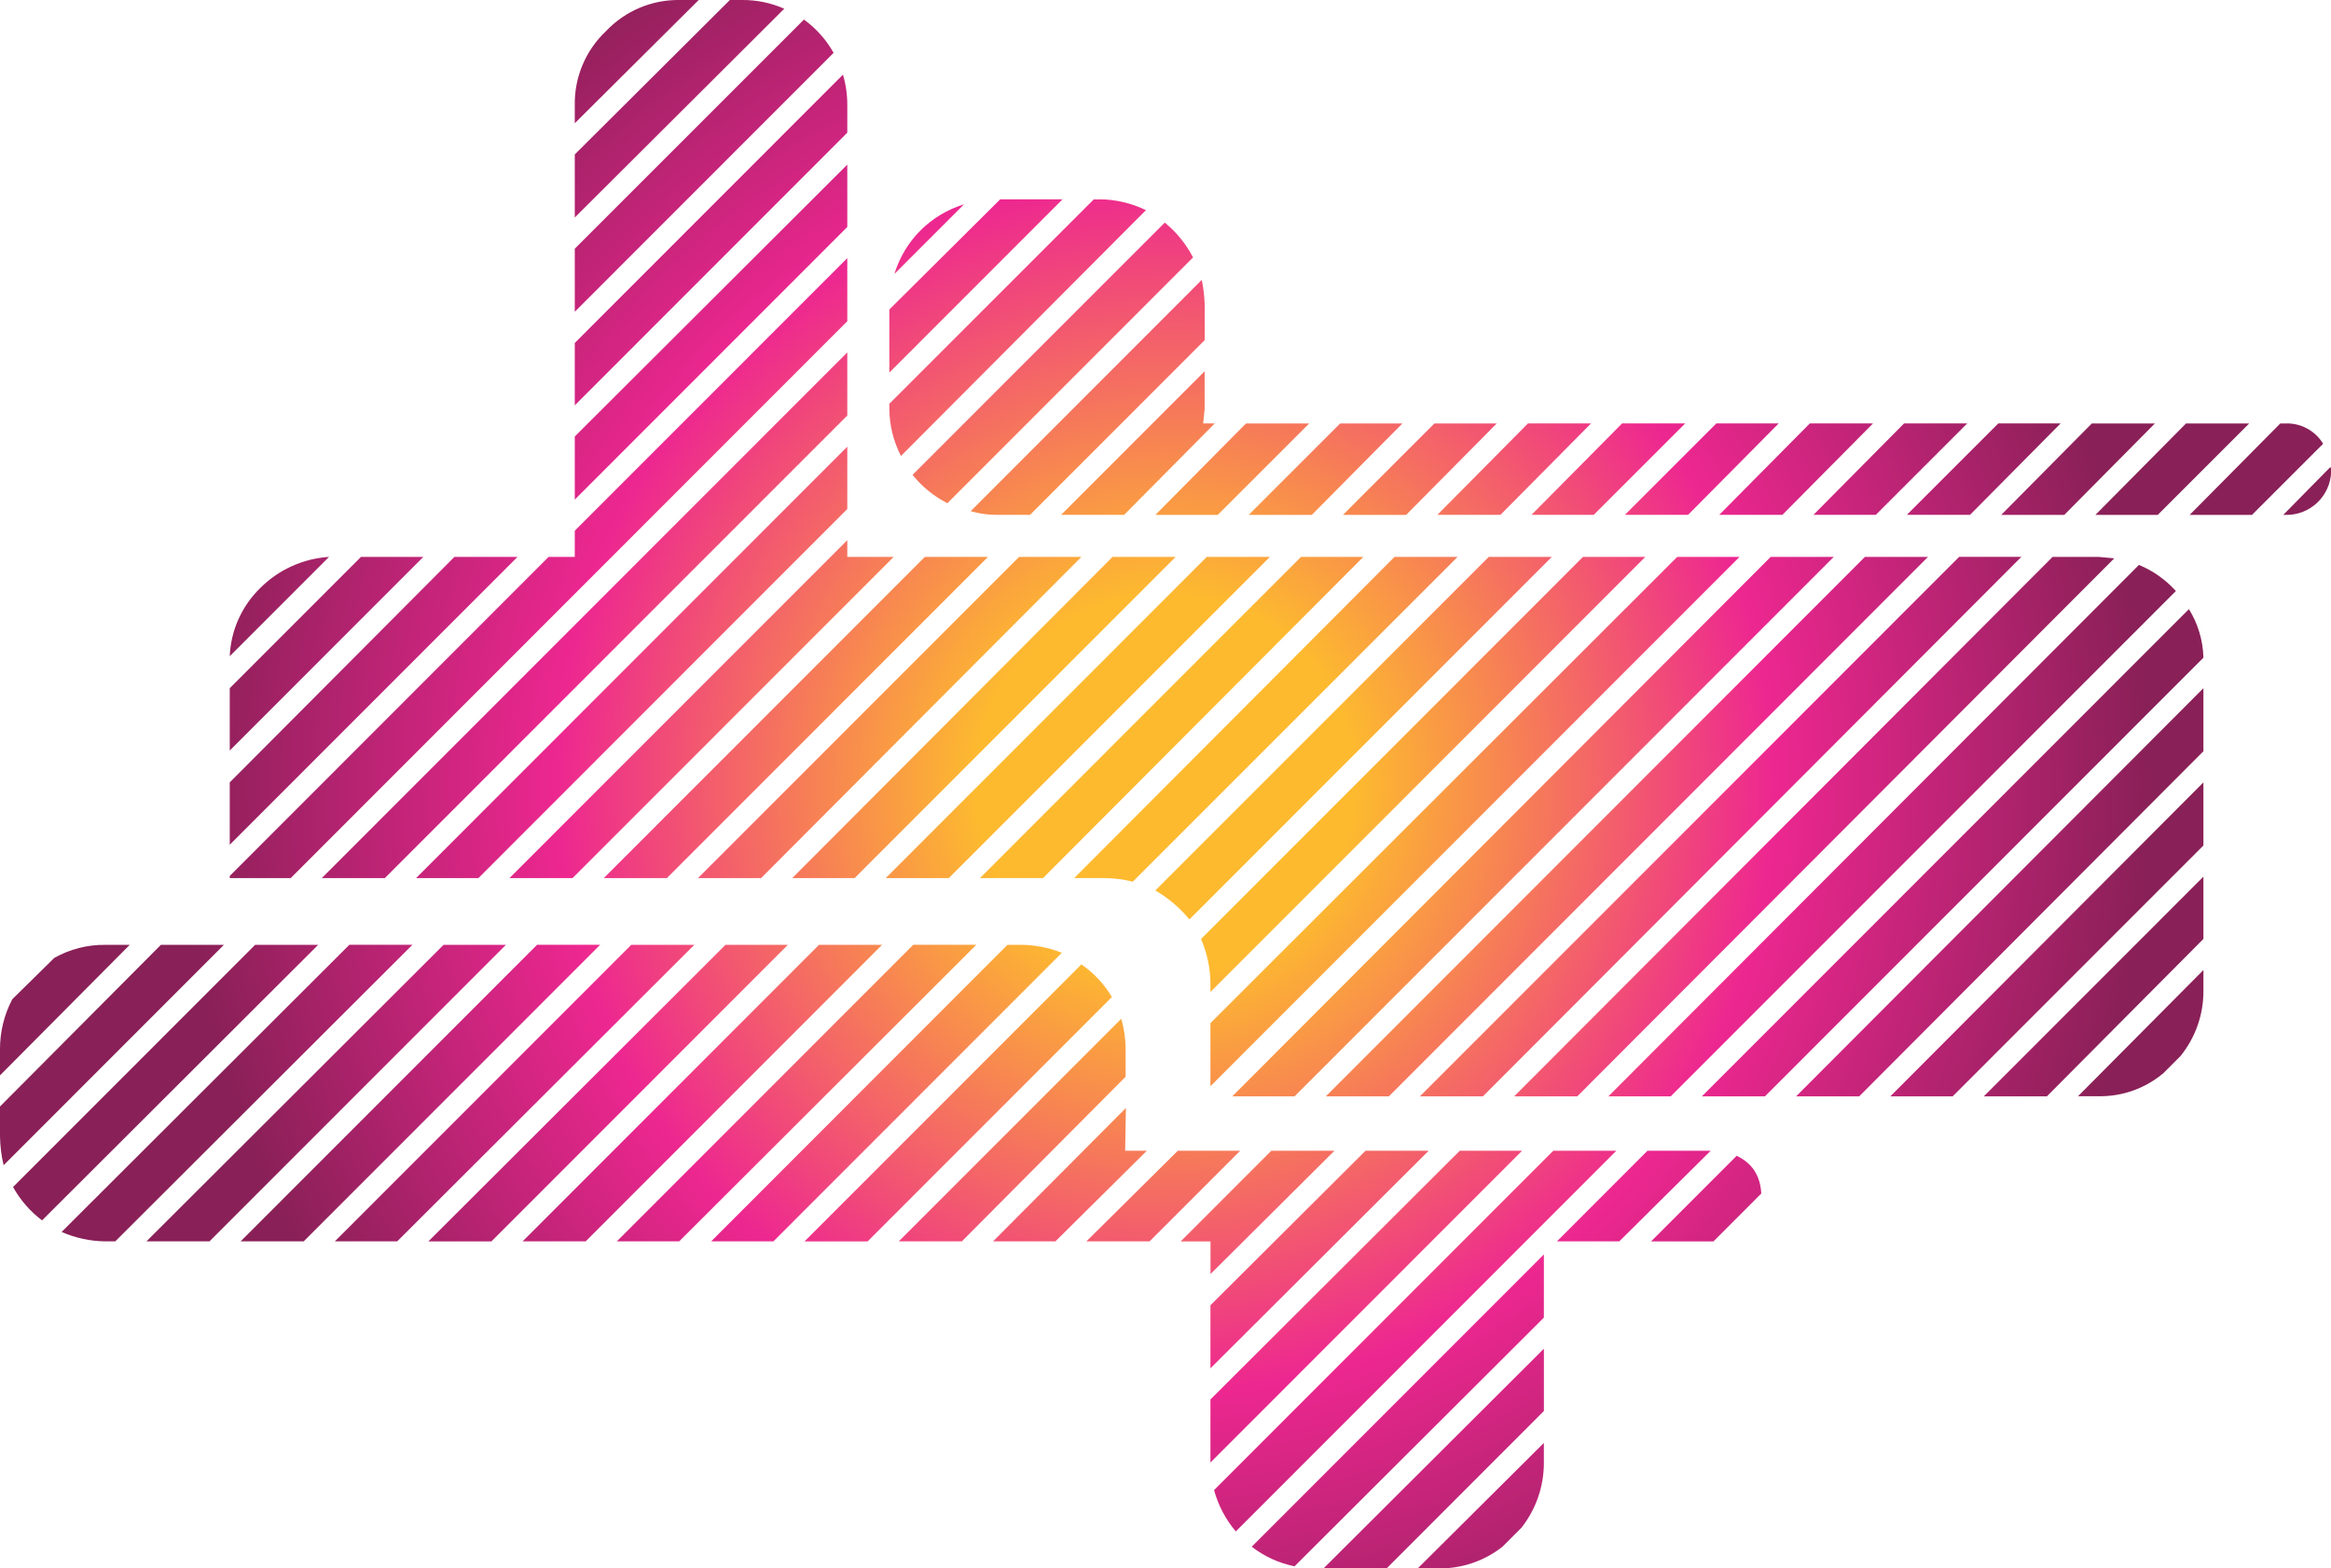 <?xml version="1.0" encoding="iso-8859-1"?>
<!-- Generator: Adobe Illustrator 20.1.0, SVG Export Plug-In . SVG Version: 6.00 Build 0)  -->
<svg version="1.0" id="Layer_1" xmlns="http://www.w3.org/2000/svg" xmlns:xlink="http://www.w3.org/1999/xlink" x="0px" y="0px"
	 viewBox="0 0 917.77 617.64" enable-background="new 0 0 917.77 617.64" xml:space="preserve">
<title>lighteffects_0014</title>
<radialGradient id="SVGID_1_" cx="460.945" cy="412.074" r="68.61" gradientTransform="matrix(5.71 0 0 -5.71 -2173.08 2661.76)" gradientUnits="userSpaceOnUse">
	<stop  offset="0.19" style="stop-color:#FDBA2F"/>
	<stop  offset="0.61" style="stop-color:#ED2790"/>
	<stop  offset="0.99" style="stop-color:#892057"/>
</radialGradient>
<path fill="url(#SVGID_1_)" d="M607.85,576.23v-8l-49.66,49.4h8c9.203,0.169,18.18-2.86,25.4-8.57l7.42-7.42
	c5.704-7.244,8.82-16.189,8.85-25.41 M583.86,431.74l212-212.45h-24.49L559.05,431.75h24.83 M858.41,416
	c5.99-7.332,9.221-16.532,9.13-26v-8l-49.37,49.69h8c9.387,0.179,18.517-3.071,25.68-9.14l6.56-6.57 M867.54,369.72v-24.49
	l-86.47,86.52h24.83l61.64-62 M707.16,431.75H732l135.54-135.92V271L707.16,431.75 M744.26,431.75h24.54l98.74-98.8V308.1
	L744.26,431.75 M650.09,488.86h24.54L693.46,470c-0.38-7.047-3.613-11.997-9.7-14.85l-33.67,33.69 M673.49,453.15h-24.83L613,488.85
	h24.54l36-35.69 M701.79,202.74l35.67-36h-24.88l-35.67,36h24.83 M750.82,202.74h24.83l35.67-36h-24.54l-36,36 M774.47,166.74
	h-24.79l-35.67,36h24.54l36-36 M601.61,166.74l-35.67,36h24.83l35.67-36h-24.87 M639.81,202.74h24.83l35.67-36h-24.54l-36,36
	 M627.5,202.74l36-36h-24.83l-35.67,36h24.54 M856.7,232.74c-4.03-4.46-9-7.971-14.55-10.28l-208.9,209.29h24.54l198.91-199
	 M867.54,259c-0.167-6.771-2.138-13.375-5.71-19.13L670.06,431.75h24.83L867.54,259 M826.16,219.3h-18l-212,212.45H621
	l211.44-211.88L826.16,219.3 M848.42,166.76H823.6l-35.67,36h24.83l35.67-36 M899.8,166.76h-2l-35.67,36h24.54l28-28
	c-3.122-5.169-8.806-8.233-14.84-8 M885.56,166.76h-24.87l-35.67,36h24.54L885.56,166.76 M898.97,202.76h0.86
	c9.695,0.246,17.754-7.414,18-17.109c0.008-0.297,0.008-0.594,0-0.891l-0.29-0.86l-18.55,18.85 M476.58,551.1v24.84l122.71-122.78
	h-24.54L476.58,551.1 M492.85,609.1c4.949,3.826,10.71,6.464,16.84,7.71l98.17-97.94V494l-115,115.07 M521.11,617.64h24.83l61.93-62
	v-24.52l-86.77,86.52 M478,586.8c1.641,5.983,4.561,11.537,8.56,16.28l149.83-149.92h-24.83L478,586.8 M476.57,402.91v24.84
	L684.9,219.3h-24.54L476.58,402.91 M485.14,431.75h24.54L722,219.3h-24.83l-212,212.45 M464.91,488.86h11.7v12.84l48.8-48.54h-24.86
	l-35.67,35.69 M452.61,488.85l35.67-35.69h-24.54l-36,35.69h24.83 M562.44,453.16h-24.79L476.58,514v24.84l85.9-85.66 M522,431.75
	h24.83L759.1,219.3h-24.83L522,431.75 M443,453.17l0.29-16.85L391,488.85h24.54l36-35.69h-8.64 M443.19,413.47
	c0.006-4.153-0.57-8.286-1.71-12.28l-87.61,87.66h24.83L443.19,424V413.47 M437.77,392.63c-3.016-5.107-7.111-9.492-12-12.85
	l-109,109.08h24.83L437.77,392.63 M422.93,345.8h12.27c3.644,0.031,7.271,0.508,10.8,1.42L573.89,219.3h-24.83L422.93,345.8
	 M476.58,387.2v3.43L647.8,219.3h-24.54L472.87,369.78C475.259,375.28,476.521,381.204,476.58,387.2 M454.89,350.65
	c5.105,2.991,9.644,6.856,13.41,11.42L611,219.3h-24.84L454.89,350.65 M205.76,488.85h24.83L347.3,372.07h-24.83L205.76,488.85
	 M236.3,372.06h-24.84L94.74,488.85h24.83l116.72-116.78 M280,488.85h24.5l113.58-113.64c-5.176-2.065-10.697-3.131-16.27-3.14
	h-5.14L280,488.85 M242.9,488.85h24.5l117-116.79h-24.83L242.86,488.85 M310.2,372.07h-24.54l-117,116.79h24.83L310.2,372.07
	 M273.39,372.07h-24.83L131.84,488.85h24.54l117-116.79 M129.56,219.3c-10.23,0.656-19.87,5.023-27.11,12.28
	c-7.276,7.089-11.569,16.69-12,26.84l39.1-39.12 M275.1,0h-7.42c-10.997-0.176-21.562,4.28-29.11,12.28
	c-7.994,7.555-12.447,18.122-12.27,29.12v7.14L275.1,0 M292.22,0h-4.85L226.3,60.82v24.84l82.48-82.23
	c-5.212-2.301-10.853-3.47-16.55-3.43 M328.23,20.84c-2.903-5.175-6.895-9.658-11.7-13.14L226.3,97.94v24.84L328.18,20.84
	 M462.88,219.3h-24.83L311.92,345.8h24.54L462.88,219.3 M536.79,219.3h-24.54L385.83,345.8h24.83L536.79,219.3 M499.98,219.3h-24.83
	L348.73,345.8h24.83L500,219.3 M490.58,166.76l-35.67,36h24.54l36-36h-24.89 M528.8,202.76h24.83l35.67-36h-24.54l-36,36
	 M552.16,166.76h-24.5l-36,36h24.83L552.16,166.76 M425.78,219.3h-24.54L274.82,345.8h24.83L425.78,219.3 M351.87,219.3H333.6v-6.57
	l-133,133.06h24.83L351.87,219.3 M388.97,219.3h-24.83L237.72,345.8h24.83L389,219.3 M333.6,163.62v-24.84l-206.9,207h24.83
	L333.6,163.62 M333.6,200.46V175.9L163.81,345.8h24.54L333.6,200.45 M417.79,202.73h24.83l35.67-36h-4.57l0.57-5.71V146.2
	l-56.5,56.54 M333.6,89.38V64.82L226.3,171.9v24.84L333.6,89.38 M432.91,78.53h-2.28L350.16,159v2
	c0.044,6.46,1.61,12.818,4.57,18.56l96.46-96.8c-5.694-2.762-11.931-4.224-18.26-4.28 M418.38,78.48h-24.56l-43.66,43.4v24.84
	l68.2-68.25 M379.55,80.47c-13.131,3.999-23.406,14.278-27.4,27.41L379.55,80.47 M333.6,52.25V41.4c0.02-4.062-0.556-8.105-1.71-12
	L226.3,135.06v24.56L333.6,52.25 M469.72,101.36c-2.736-5.276-6.52-9.937-11.12-13.7L359.29,187
	c3.734,4.646,8.406,8.452,13.71,11.17l96.74-96.8 M474.31,133.92v-14c-0.108-3.263-0.489-6.511-1.14-9.71l-91,91.09
	c3.154,0.913,6.417,1.394,9.7,1.43h13.7l68.78-68.82 M90.46,271v24.56l76.2-76.24h-24.54L90.46,271 M5.14,467.44
	c2.845,5.131,6.736,9.608,11.42,13.14l108.72-108.51h-24.83L5.14,467.44 M24.26,485.14c5.402,2.368,11.223,3.629,17.12,3.71h4
	l117-116.79h-24.83L24.26,485.14 M57.65,488.85h24.82l116.72-116.78h-24.54l-117,116.79 M88.18,372.07H63.35L0,435.74v11.71
	c0.053,3.848,0.532,7.678,1.43,11.42l86.75-86.81 M90.46,344.93v0.86h24L333.6,126.5v-24.85L226.3,209v10.3H216L90.46,344.94
	 M90.46,308.1v24.56l113.3-113.36h-24.83L90.46,308.1 M4.85,393.48c-3.25,6.161-4.917,13.034-4.85,20v10l51.08-51.4h-9.7
	c-7.002-0.067-13.898,1.706-20,5.14L4.85,393.48z"/>
</svg>
